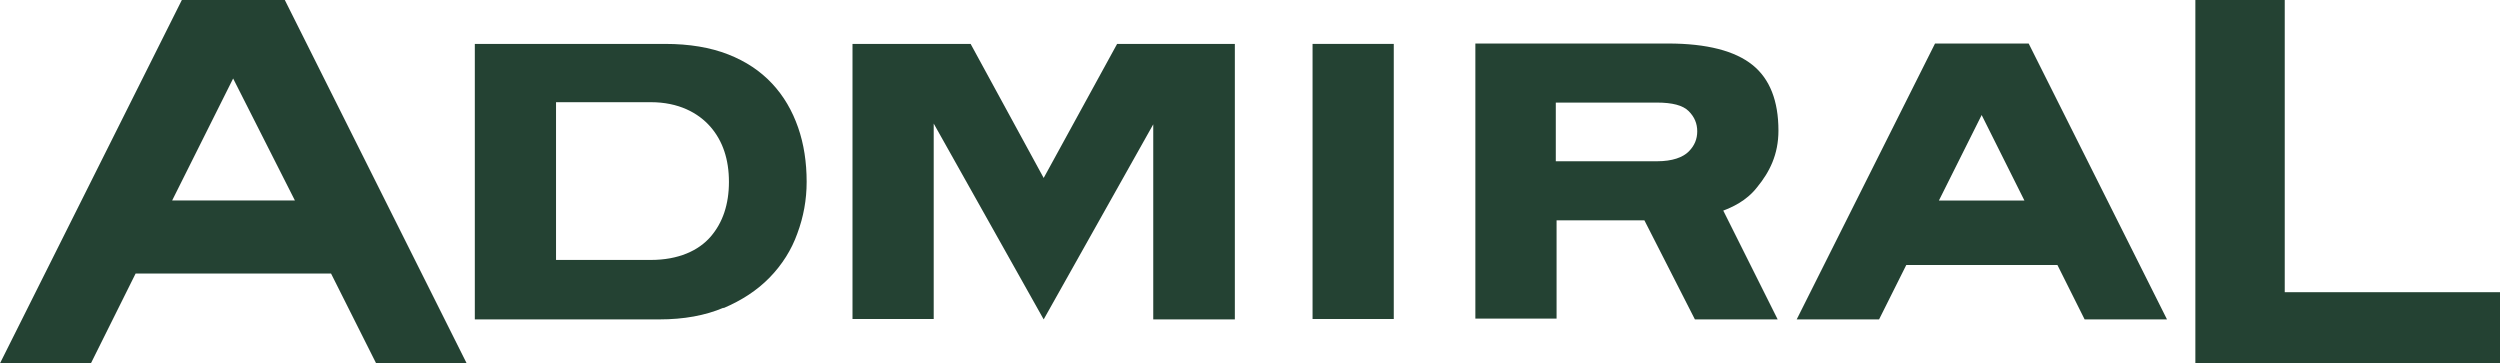 <?xml version="1.0" encoding="UTF-8"?><svg id="Ebene_2" xmlns="http://www.w3.org/2000/svg" viewBox="0 0 64.34 9.35"><g id="Ebene_1-2"><rect x="33.78" y="1.13" width="2.09" height="7.08" fill="#244233"/><path d="M49.06,6.82h3.89l.7,1.4h2.12s-3.56-7.1-3.56-7.1h-2.41l-3.56,7.1h2.12l.7-1.4ZM51,2.96l1.1,2.2h-2.2l1.1-2.2Z" fill="#244233"/><polygon points="64.34 7.52 58.8 7.52 58.8 0 56.5 0 56.5 9.35 64.34 9.35 64.34 7.52" fill="#244233"/><polygon points="24.03 3.18 26.86 8.22 29.68 3.2 29.68 8.22 31.78 8.22 31.78 1.13 28.75 1.13 26.86 4.58 24.98 1.13 21.94 1.13 21.94 8.21 24.03 8.21 24.03 3.18" fill="#244233"/><path d="M40.04,5.67h2.28l1.3,2.55h2.13l-1.4-2.8c.21-.08.59-.24.87-.6.32-.39.55-.84.55-1.46,0-.76-.22-1.33-.67-1.69-.45-.36-1.17-.55-2.17-.55h-4.96v7.08h2.09v-2.54ZM40.04,2.64h2.6c.4,0,.67.07.82.22.15.15.22.32.22.52s-.07.37-.22.52c-.15.15-.42.25-.81.25h-2.61v-1.51Z" fill="#244233"/><path d="M18.62,7.93c.47-.2.87-.46,1.19-.79.32-.33.56-.71.71-1.13.16-.43.24-.87.24-1.33,0-.5-.07-.97-.22-1.4-.15-.43-.37-.81-.67-1.13-.3-.32-.67-.57-1.13-.75-.46-.18-1-.27-1.62-.27h-4.9v7.09h4.75c.63,0,1.18-.1,1.65-.3ZM14.31,6.69V2.63h2.44c.71,0,1.22.27,1.54.64.31.36.47.83.47,1.41s-.16,1.05-.47,1.41c-.31.36-.83.6-1.54.6h-2.44Z" fill="#244233"/><path d="M3.48,7.04h5.04l1.16,2.31h2.33S7.33,0,7.33,0h-2.65L0,9.35h2.34l1.15-2.31ZM6,2.02l1.59,3.14h-3.16l1.57-3.14Z" fill="#244233"/></g></svg>